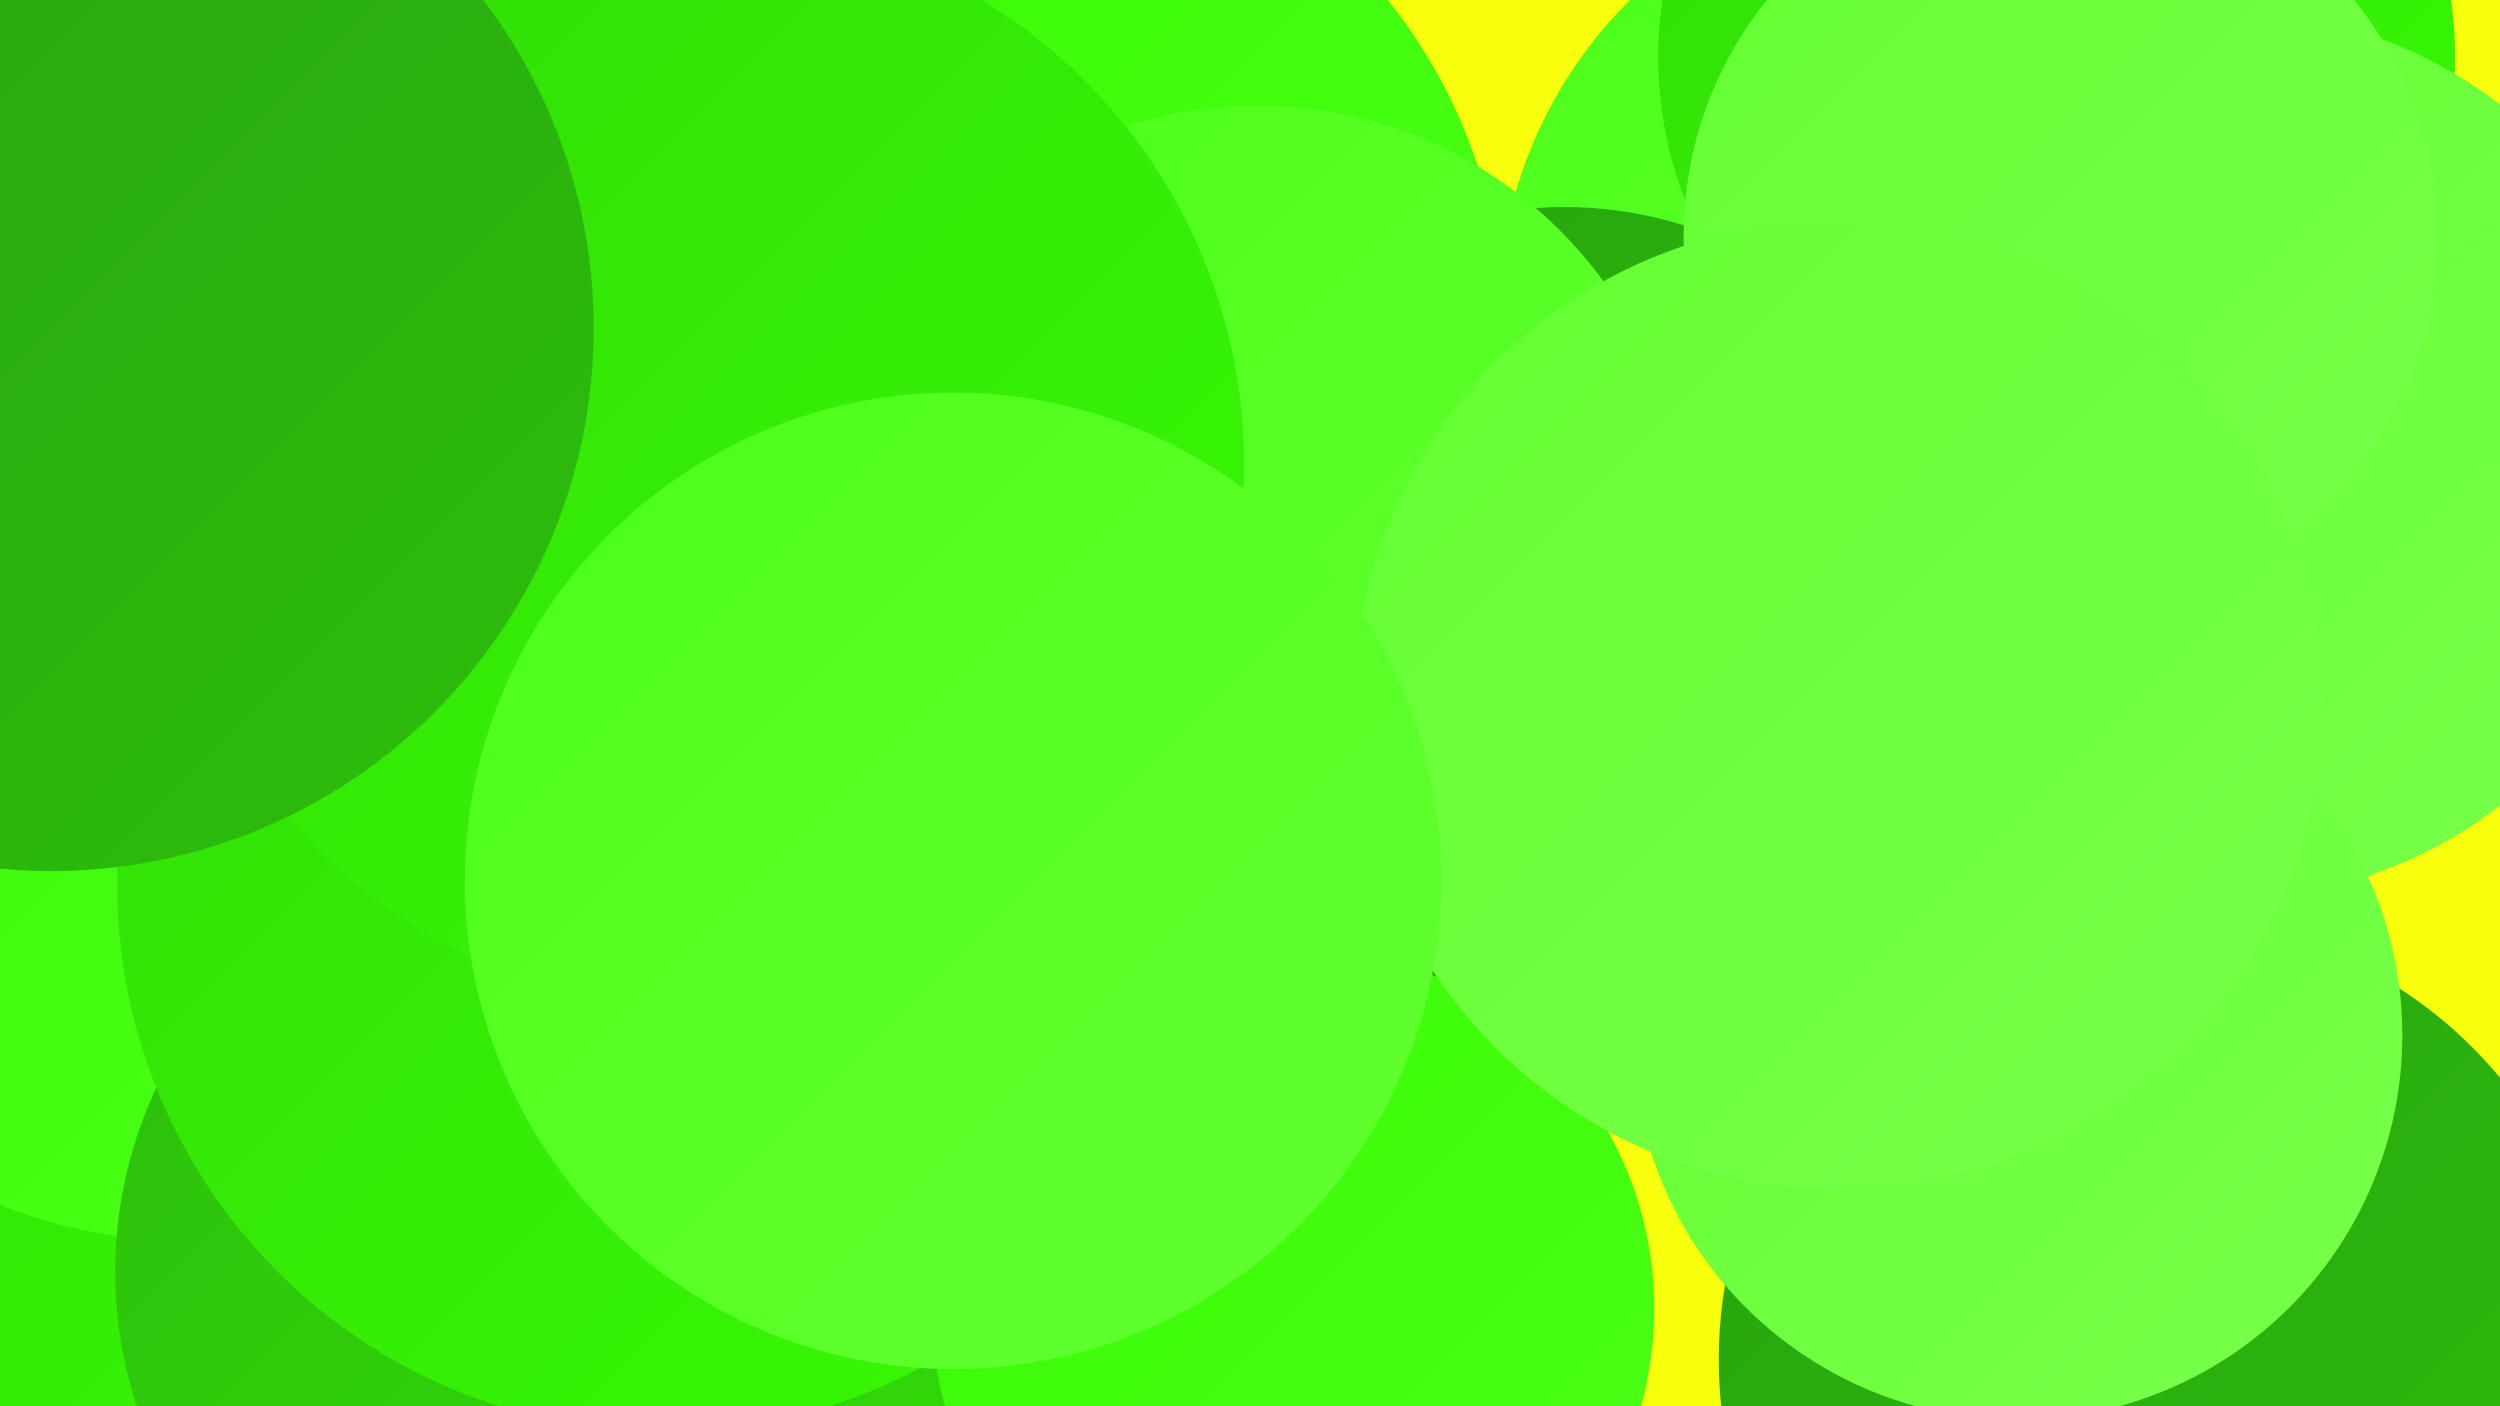 <?xml version="1.0" encoding="UTF-8"?><svg width="1280" height="720" xmlns="http://www.w3.org/2000/svg"><defs><linearGradient id="grad0" x1="0%" y1="0%" x2="100%" y2="100%"><stop offset="0%" style="stop-color:#28a20f;stop-opacity:1" /><stop offset="100%" style="stop-color:#2dbe0c;stop-opacity:1" /></linearGradient><linearGradient id="grad1" x1="0%" y1="0%" x2="100%" y2="100%"><stop offset="0%" style="stop-color:#2dbe0c;stop-opacity:1" /><stop offset="100%" style="stop-color:#32dc08;stop-opacity:1" /></linearGradient><linearGradient id="grad2" x1="0%" y1="0%" x2="100%" y2="100%"><stop offset="0%" style="stop-color:#32dc08;stop-opacity:1" /><stop offset="100%" style="stop-color:#37fb03;stop-opacity:1" /></linearGradient><linearGradient id="grad3" x1="0%" y1="0%" x2="100%" y2="100%"><stop offset="0%" style="stop-color:#37fb03;stop-opacity:1" /><stop offset="100%" style="stop-color:#4cff18;stop-opacity:1" /></linearGradient><linearGradient id="grad4" x1="0%" y1="0%" x2="100%" y2="100%"><stop offset="0%" style="stop-color:#4cff18;stop-opacity:1" /><stop offset="100%" style="stop-color:#63ff32;stop-opacity:1" /></linearGradient><linearGradient id="grad5" x1="0%" y1="0%" x2="100%" y2="100%"><stop offset="0%" style="stop-color:#63ff32;stop-opacity:1" /><stop offset="100%" style="stop-color:#79ff4b;stop-opacity:1" /></linearGradient><linearGradient id="grad6" x1="0%" y1="0%" x2="100%" y2="100%"><stop offset="0%" style="stop-color:#79ff4b;stop-opacity:1" /><stop offset="100%" style="stop-color:#28a20f;stop-opacity:1" /></linearGradient></defs><rect width="1280" height="720" fill="#f7ff0c" /><circle cx="172" cy="522" r="209" fill="url(#grad5)" /><circle cx="71" cy="447" r="185" fill="url(#grad2)" /><circle cx="500" cy="169" r="270" fill="url(#grad3)" /><circle cx="83" cy="573" r="257" fill="url(#grad2)" /><circle cx="995" cy="162" r="228" fill="url(#grad4)" /><circle cx="1053" cy="29" r="204" fill="url(#grad2)" /><circle cx="1141" cy="233" r="227" fill="url(#grad5)" /><circle cx="1106" cy="696" r="226" fill="url(#grad0)" /><circle cx="801" cy="310" r="204" fill="url(#grad0)" /><circle cx="93" cy="387" r="248" fill="url(#grad3)" /><circle cx="1055" cy="121" r="193" fill="url(#grad5)" /><circle cx="1033" cy="530" r="197" fill="url(#grad5)" /><circle cx="644" cy="273" r="219" fill="url(#grad4)" /><circle cx="280" cy="651" r="221" fill="url(#grad1)" /><circle cx="662" cy="670" r="185" fill="url(#grad3)" /><circle cx="340" cy="453" r="280" fill="url(#grad2)" /><circle cx="359" cy="238" r="278" fill="url(#grad2)" /><circle cx="26" cy="168" r="278" fill="url(#grad0)" /><circle cx="941" cy="361" r="248" fill="url(#grad5)" /><circle cx="488" cy="451" r="250" fill="url(#grad4)" /></svg>